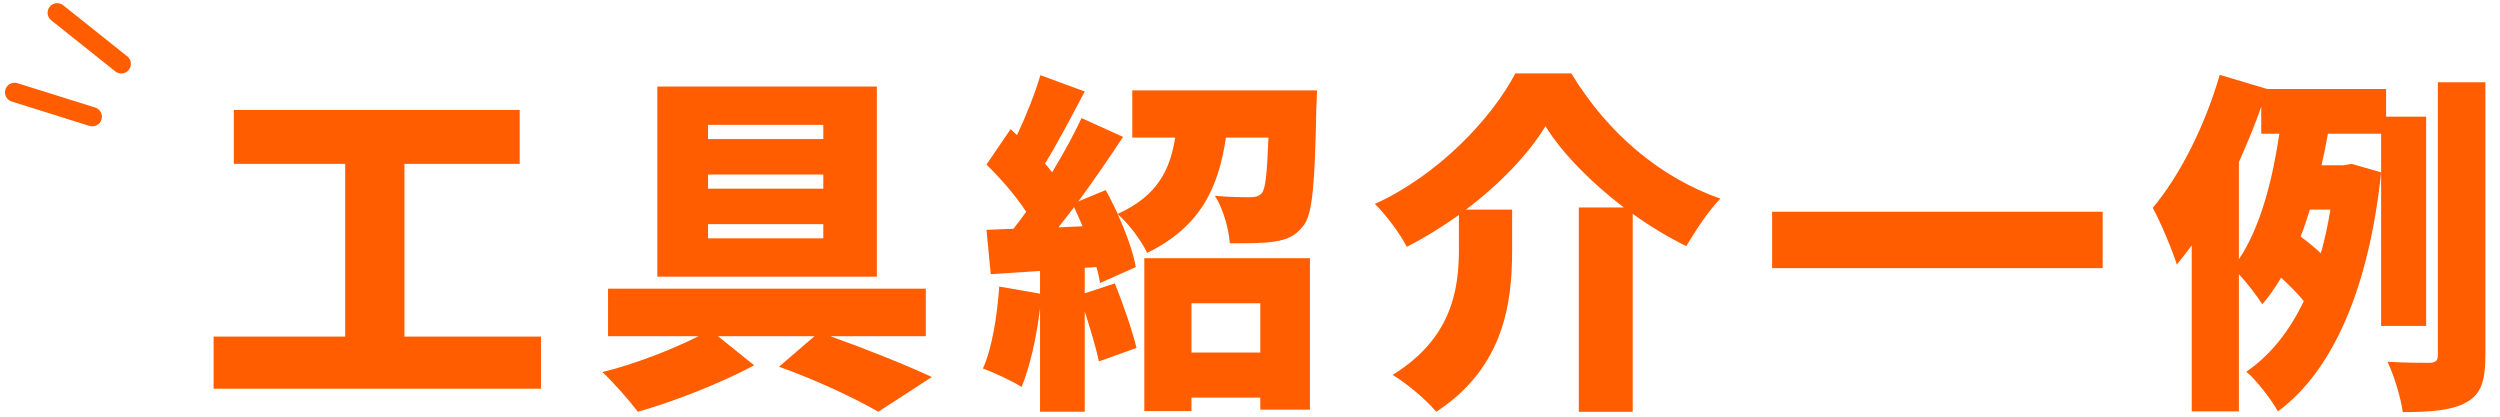 <?xml version="1.0" encoding="UTF-8"?>
<svg id="_レイヤー_1" data-name="レイヤー_1" xmlns="http://www.w3.org/2000/svg" version="1.1" viewBox="0 0 390 65">
  <!-- Generator: Adobe Illustrator 29.2.1, SVG Export Plug-In . SVG Version: 2.1.0 Build 116)  -->
  <defs>
    <style>
      .st0 {
        fill: none;
        stroke: #ff5d00;
        stroke-linecap: round;
        stroke-linejoin: round;
        stroke-width: 3px;
      }

      .st1 {
        fill: #ff5d00;
      }
    </style>
  </defs>
  <g>
    <path class="st1" d="M84.391,52.507v8.133h-51.068v-8.133h20.526v-26.945h-17.373v-8.41h44.595v8.41h-17.981v26.945h21.302Z"/>
    <path class="st1" d="M129.543,52.451c5.699,2.047,12.062,4.592,15.824,6.363l-8.354,5.422c-3.431-1.992-9.683-4.979-15.492-7.027l5.533-4.758h-15.05l5.644,4.537c-5.035,2.711-12.448,5.644-18.147,7.248-1.328-1.771-3.707-4.482-5.533-6.197,4.869-1.162,10.955-3.541,14.994-5.588h-14.108v-7.414h49.574v7.414h-14.884ZM136.791,43.157h-34.248V13.5h34.248v29.656ZM128.436,19.476h-17.981v2.213h17.981v-2.213ZM128.436,27.222h-17.981v2.213h17.981v-2.213ZM128.436,34.968h-17.981v2.213h17.981v-2.213Z"/>
    <path class="st1" d="M205.458,14.109s-.056,1.881-.111,2.766c-.221,11.453-.553,16.488-1.991,18.314-1.272,1.66-2.656,2.213-4.537,2.49-1.549.276-4.205.276-6.972.276-.166-2.324-1.051-5.422-2.323-7.414,2.213.222,4.371.222,5.478.222.774,0,1.327-.111,1.825-.609.609-.719.83-3.154,1.052-8.687h-6.64c-1.106,7.525-3.763,13.832-12.283,17.982-.885-1.881-2.932-4.648-4.592-6.031,1.328,2.932,2.435,5.975,2.821,8.244l-5.588,2.49c-.11-.774-.276-1.604-.553-2.49l-1.826.111v3.983l4.703-1.549c1.272,3.209,2.711,7.303,3.375,10.069l-5.865,2.103c-.442-2.103-1.328-5.035-2.213-7.801v15.658h-6.972v-16.156c-.553,4.592-1.604,9.24-2.877,12.283-1.383-.885-4.371-2.269-6.03-2.877,1.438-3.209,2.213-8.189,2.545-12.781l6.362,1.107v-3.541l-7.69.498-.664-6.916,4.205-.166c.664-.83,1.328-1.715,1.992-2.656-1.604-2.434-4.039-5.256-6.197-7.358l3.763-5.533.996.94c1.438-3.043,2.821-6.529,3.651-9.351l6.916,2.545c-2.047,3.873-4.261,8.133-6.197,11.231.388.442.775.94,1.107,1.383,1.771-2.933,3.375-5.865,4.592-8.465l6.474,2.933c-2.103,3.209-4.537,6.75-6.972,10.069l4.261-1.771c.664,1.162,1.272,2.435,1.881,3.707,6.308-2.822,8.188-7.026,8.963-11.896h-6.694v-7.358h28.826ZM168.885,35.3c-.442-.996-.886-2.047-1.328-2.988-.83,1.107-1.659,2.158-2.435,3.154l3.763-.166ZM178.512,40.279h25.839v23.625h-7.746v-1.881h-10.734v2.102h-7.358v-23.846ZM185.871,47.306v7.691h10.734v-7.691h-10.734Z"/>
    <path class="st1" d="M245.131,11.453c5.755,9.516,14.054,16.322,23.238,19.531-2.047,2.158-3.817,4.924-5.312,7.414-2.821-1.383-5.644-3.099-8.354-5.035v30.874h-8.41v-31.869h7.027c-5.091-3.873-9.572-8.41-12.228-12.67-2.712,4.426-7.138,9.019-12.395,13.002h7.193v6.363c0,7.856-1.106,18.203-11.841,25.174-1.438-1.771-4.647-4.482-6.805-5.754,9.351-5.754,10.346-13.5,10.346-19.642v-5.312c-2.545,1.826-5.312,3.541-8.133,4.979-.996-1.992-3.265-5.035-4.979-6.694,9.849-4.482,18.203-13.279,21.91-20.361h8.741Z"/>
    <path class="st1" d="M328.018,33.031v8.797h-51.566v-8.797h51.566Z"/>
    <path class="st1" d="M371.454,50.847v-29.988h-8.3c-.276,1.604-.608,3.264-.995,4.924h3.43l1.272-.221,4.593,1.328c-1.881,18.037-7.524,30.984-16.101,37.291-.996-1.825-3.431-4.979-4.925-6.197,3.707-2.545,6.695-6.252,8.964-11.01-.886-1.106-2.269-2.49-3.541-3.651-.886,1.494-1.882,2.932-2.933,4.149-.83-1.328-2.324-3.264-3.651-4.703v21.412h-7.359v-25.894c-.774,1.051-1.549,2.047-2.323,2.988-.608-1.992-2.545-6.695-3.763-8.853,4.261-5.035,8.188-12.892,10.457-20.748l7.414,2.213h18.535v4.316h6.252v32.644h-7.026ZM349.268,40.445c3.43-5.09,5.312-12.726,6.308-19.586h-2.822v-4.205c-.996,2.877-2.213,5.754-3.485,8.631v15.16ZM360.333,32.7c-.442,1.438-.886,2.822-1.438,4.205,1.051.775,2.213,1.715,3.153,2.601.609-2.103,1.106-4.426,1.494-6.805h-3.209ZM387.721,12.836v42.603c0,3.983-.664,6.031-2.933,7.303-2.213,1.272-5.533,1.549-9.959,1.549-.276-2.157-1.328-5.643-2.379-7.856,2.821.166,5.644.166,6.639.166.886-.056,1.218-.332,1.218-1.217V12.836h7.414Z"/>
  </g>
  <line class="st0" x1="2.279" y1="14.408" x2="14.395" y2="18.207"/>
  <line class="st0" x1="8.927" y1="1.996" x2="18.921" y2="9.965"/>
</svg>